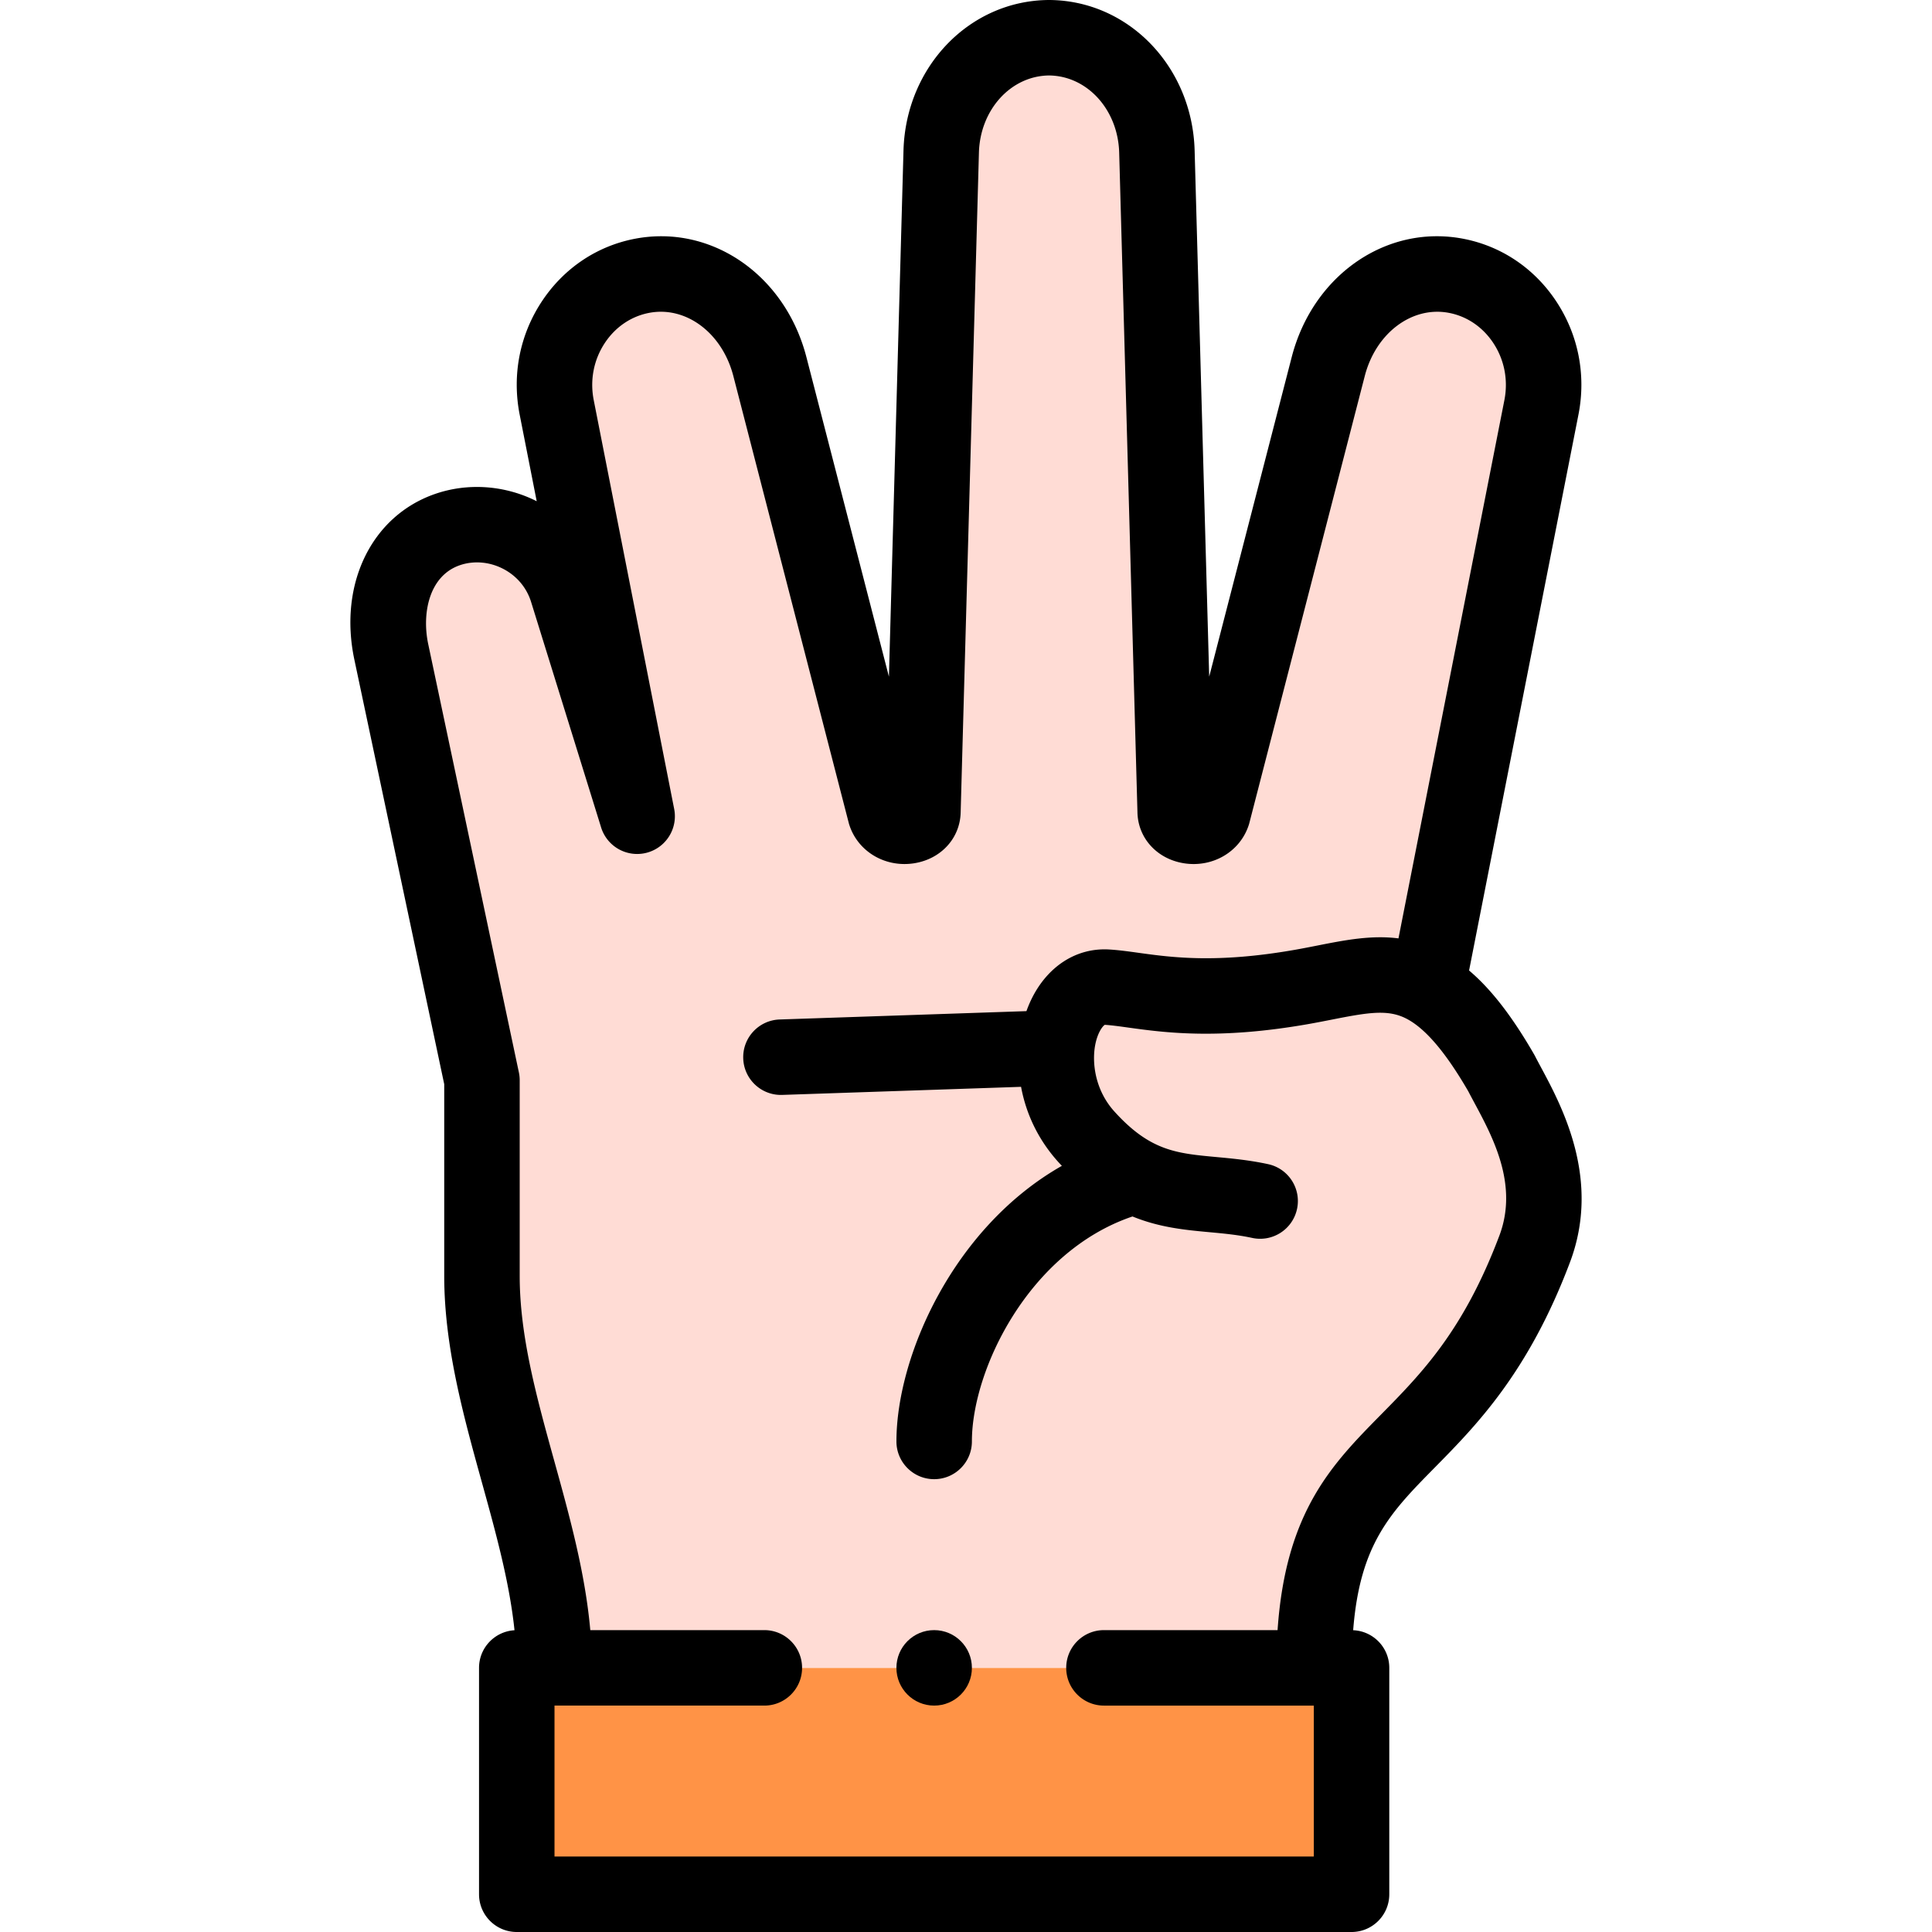 <svg viewBox="0 0 512.002 512.002" xmlns="http://www.w3.org/2000/svg"><g clip-rule="evenodd" fill-rule="evenodd"><path d="M136.95 442.002h221.227v60H136.95z" fill="#ff9346"/><path d="M146.898 442.002H348.23v-.395c.24-61.819 35.163-48.807 58.477-110.624 7.422-19.68-3.931-37.04-8.821-46.572-7.201-12.473-13.473-19.326-19.622-22.823l30.227-153.615c3.185-16.188-7.063-31.9-22.598-34.878s-29.77 8.073-33.895 24.048L321.42 215.561c-1.656 5.052-9.945 4.185-9.985-.549L306.594 40.17c-.457-16.493-12.766-30.076-28.582-30.17-15.816.094-28.125 13.678-28.582 30.17l-4.841 174.842c-.04 4.734-8.329 5.601-9.985.549L204.026 97.143c-4.125-15.975-18.36-27.026-33.895-24.048s-25.783 18.69-22.598 34.878l21.32 108.347-18.552-59.75c-4.196-13.512-18.926-20.666-31.742-16.215-12.816 4.45-17.793 18.554-14.863 32.398l24.03 113.527v51.847c0 34.494 19.026 68.988 19.171 103.481v.394z" fill="#ffdcd5"/></g><path d="M408.358 282.816c-.571-1.063-1.104-2.055-1.574-2.971a10.283 10.283 0 0 0-.237-.436c-5.789-10.027-11.362-17.259-17.225-22.219l28.982-147.288c2.096-10.646-.067-21.427-6.091-30.354-5.792-8.585-14.47-14.364-24.437-16.275-20.287-3.892-39.839 9.594-45.46 31.369l-21.865 84.677-3.86-139.426C315.974 17.649 299.055.126 278.072 0h-.119c-20.983.126-37.902 17.649-38.518 39.895l-3.86 139.426-21.866-84.678c-5.623-21.774-25.178-35.259-45.46-31.369-9.966 1.911-18.644 7.69-24.436 16.275-6.023 8.927-8.187 19.707-6.091 30.354l4.511 22.928a.124.124 0 0 0-.02-.01c-8.398-4.244-18.216-4.941-26.935-1.914-16.816 5.839-25.603 23.897-21.366 43.916l23.813 112.502v50.801c0 18.672 5.058 36.94 9.949 54.607 3.759 13.579 7.345 26.555 8.675 39.299-5.242.312-9.4 4.65-9.4 9.97v60c0 5.522 4.478 10 10 10h221.227c5.522 0 10-4.478 10-10v-60c0-5.378-4.249-9.752-9.572-9.978 1.792-22.956 9.949-31.255 21.621-43.104 11.059-11.228 24.823-25.201 35.838-54.409 8.274-21.938-2.12-41.295-7.705-51.695zm-11.007 44.638c-9.521 25.246-20.631 36.523-31.374 47.431-12.953 13.15-25.243 25.644-27.407 57.117h-46.011c-5.522 0-10 4.478-10 10s4.478 10 10 10h55.617v40H146.95v-40h55.609c5.522 0 10-4.478 10-10s-4.478-10-10-10h-46.126c-1.351-15.2-5.469-30.108-9.483-44.605-4.743-17.133-9.224-33.316-9.224-49.271v-51.848c0-.696-.072-1.39-.217-2.071l-24.03-113.525c-1.707-8.066.182-18.041 8.36-20.882 3.626-1.259 7.767-.941 11.356.873 3.674 1.855 6.357 5.003 7.555 8.862l18.554 59.751a10 10 0 0 0 19.361-4.897l-21.32-108.348c-1.06-5.388.022-10.824 3.047-15.308 2.794-4.141 6.921-6.917 11.622-7.818 9.778-1.879 19.383 5.314 22.329 16.727l30.579 118.419c.054.207.113.412.181.615 2.308 7.039 9.511 11.283 17.118 10.105 7.18-1.116 12.248-6.682 12.367-13.559l4.839-174.776c.315-11.382 8.473-20.35 18.585-20.446 10.112.096 18.271 9.064 18.586 20.447l4.839 174.776c.119 6.877 5.188 12.442 12.367 13.559 7.614 1.178 14.811-3.067 17.118-10.105.067-.203.127-.408.181-.615l30.578-118.419c2.946-11.412 12.55-18.606 22.329-16.727 4.701.901 8.829 3.678 11.623 7.818 3.024 4.484 4.106 9.92 3.047 15.308l-28.068 142.642c-7.217-.919-14.198.455-21.479 1.892-1.89.373-3.847.76-5.886 1.119-20.85 3.67-32.785 2.019-41.5.813-2.707-.375-5.264-.729-7.737-.879-8.738-.55-16.484 4.458-20.754 13.348a30.841 30.841 0 0 0-1.236 2.985l-65.399 2.213c-5.52.187-9.843 4.813-9.656 10.332.183 5.405 4.621 9.662 9.988 9.662.114 0 .229-.002.344-.006l63.297-2.142c1.261 6.844 4.354 13.838 9.919 19.981.299.33.597.644.895.962-28.701 16.277-43.845 50.382-43.845 73.035 0 5.522 4.478 10 10 10s10-4.478 10-10c0-19.046 15.124-50.337 42.563-59.62 7.203 2.946 14.004 3.577 20.351 4.164 3.875.357 7.536.695 11.367 1.521 5.404 1.166 10.718-2.271 11.881-7.67s-2.271-10.719-7.67-11.881c-5.006-1.079-9.646-1.507-13.739-1.886-10.556-.975-17.529-1.619-26.979-12.052-5.336-5.891-6.032-13.424-5.008-18.085.713-3.241 2.086-4.738 2.466-4.899 1.709.104 3.796.393 6.213.728 9.463 1.308 23.764 3.287 47.708-.927 2.18-.384 4.272-.796 6.291-1.194 8.603-1.698 13.686-2.577 18.169-.924 5.461 2.016 11.328 8.536 17.932 19.93.493.954 1.043 1.98 1.631 3.074 4.927 9.177 11.677 21.746 6.612 35.176z"/><path d="M247.563 432.002h-.008c-5.522 0-9.996 4.478-9.996 10s4.481 10 10.004 10 10-4.478 10-10-4.478-10-10-10z"/></svg>